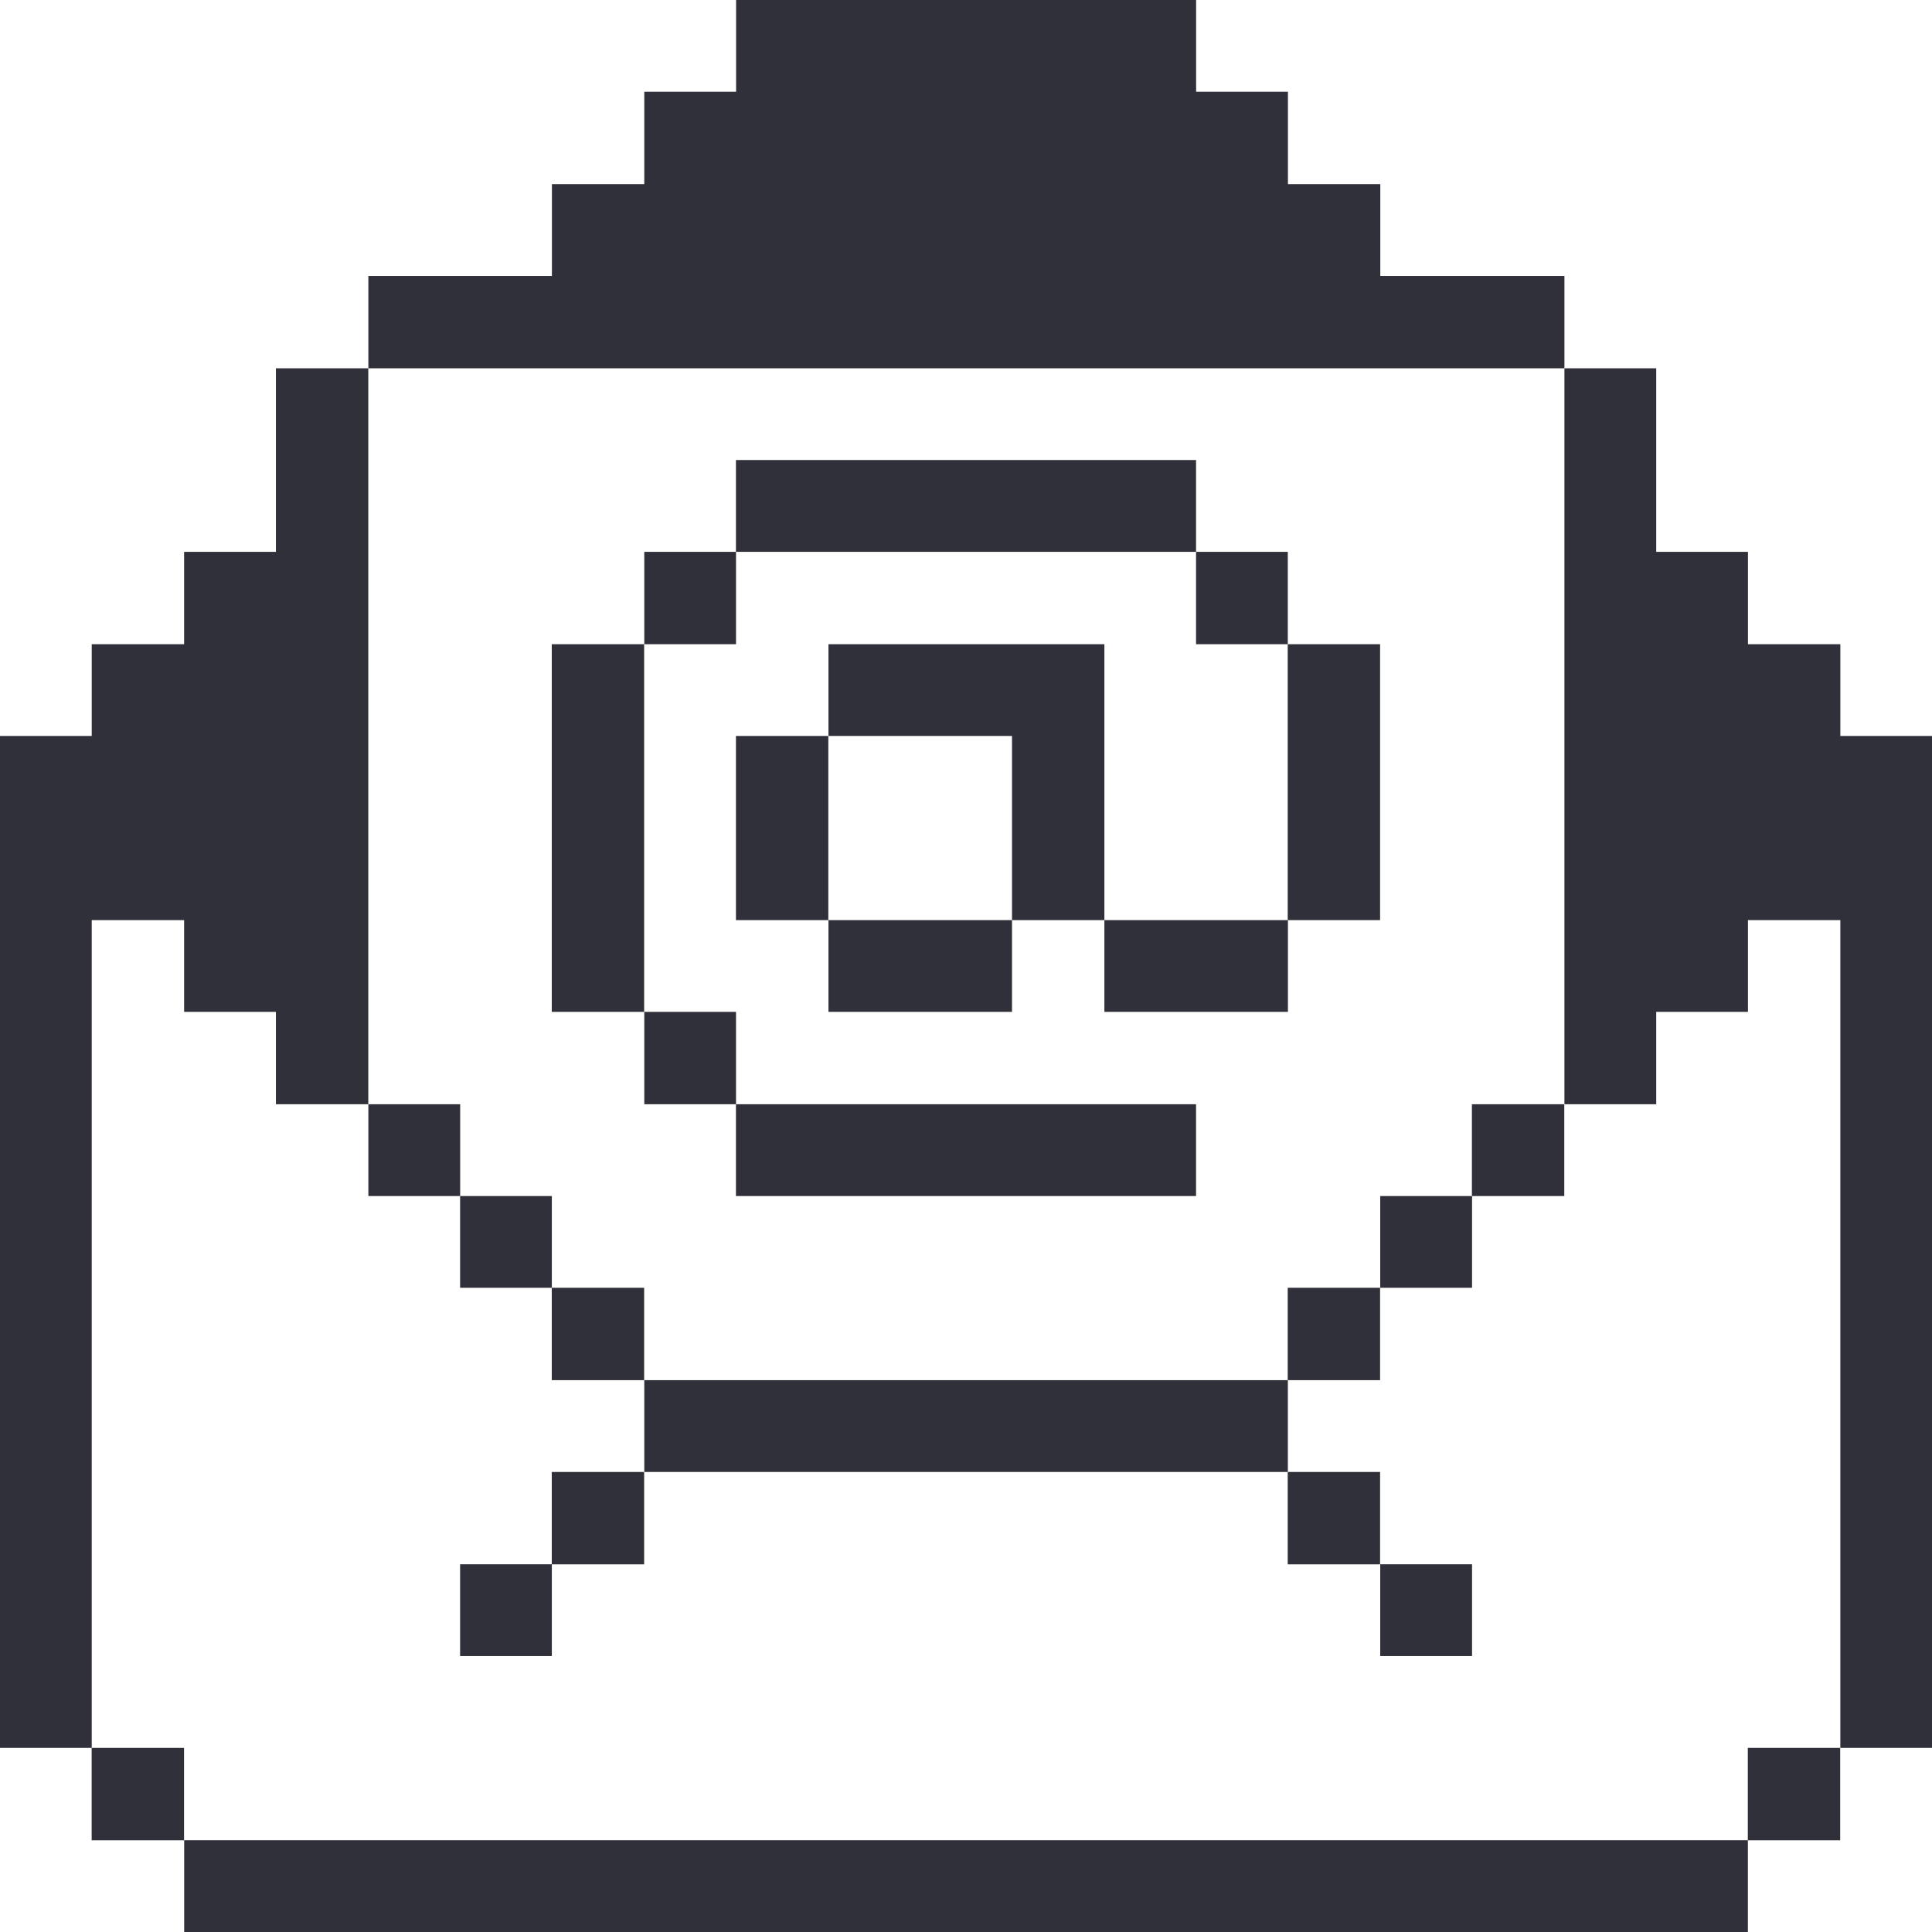<svg width="27" height="27" viewBox="0 0 27 27" fill="none" xmlns="http://www.w3.org/2000/svg">
<g clip-path="url(#clip0_181_1822)">
<path d="M25.719 10.285V9.003H24.428V7.712H23.146V5.147H21.863V15.432H23.146V14.141H24.428V12.859H25.719V24.427H27.002V10.285H25.719Z" fill="#30303A"/>
<path d="M25.717 24.427H24.426V25.718H25.717V24.427Z" fill="#30303A"/>
<path d="M24.427 25.717H2.574V27H24.427V25.717Z" fill="#30303A"/>
<path d="M21.861 15.432H20.57V16.715H21.861V15.432Z" fill="#30303A"/>
<path d="M20.572 21.861H19.289V23.144H20.572V21.861Z" fill="#30303A"/>
<path d="M20.572 16.715H19.289V17.997H20.572V16.715Z" fill="#30303A"/>
<path d="M19.287 20.571H17.996V21.862H19.287V20.571Z" fill="#30303A"/>
<path d="M19.287 17.997H17.996V19.288H19.287V17.997Z" fill="#30303A"/>
<path d="M19.287 9.003H17.996V12.859H19.287V9.003Z" fill="#30303A"/>
<path d="M17.997 7.712H16.715V9.003H17.997V7.712Z" fill="#30303A"/>
<path d="M17.998 19.288H9.004V20.571H17.998V19.288Z" fill="#30303A"/>
<path d="M17.999 12.859H15.434V14.141H17.999V12.859Z" fill="#30303A"/>
<path d="M15.434 9.003H11.578V10.285H14.143V12.859H15.434V9.003Z" fill="#30303A"/>
<path d="M14.143 12.859H11.578V14.141H14.143V12.859Z" fill="#30303A"/>
<path d="M16.715 6.429H10.285V7.712H16.715V6.429Z" fill="#30303A"/>
<path d="M16.715 15.432H10.285V16.715H16.715V15.432Z" fill="#30303A"/>
<path d="M11.576 10.285H10.285V12.859H11.576V10.285Z" fill="#30303A"/>
<path d="M10.286 14.141H9.004V15.432H10.286V14.141Z" fill="#30303A"/>
<path d="M10.286 7.712H9.004V9.003H10.286V7.712Z" fill="#30303A"/>
<path d="M9.002 20.571H7.711V21.862H9.002V20.571Z" fill="#30303A"/>
<path d="M9.002 17.997H7.711V19.288H9.002V17.997Z" fill="#30303A"/>
<path d="M9.002 9.003H7.711V14.141H9.002V9.003Z" fill="#30303A"/>
<path d="M7.712 21.861H6.43V23.144H7.712V21.861Z" fill="#30303A"/>
<path d="M7.712 16.715H6.43V17.997H7.712V16.715Z" fill="#30303A"/>
<path d="M21.863 5.147V3.856H19.29V2.573H17.999V1.282H16.716V0L10.287 0V1.282H9.004V2.573H7.713V3.856H5.148V5.147H21.863Z" fill="#30303A"/>
<path d="M6.431 15.432H5.148V16.715H6.431V15.432Z" fill="#30303A"/>
<path d="M2.572 24.427H1.281V25.718H2.572V24.427Z" fill="#30303A"/>
<path d="M1.282 12.859H2.573V14.141H3.856V15.432H5.147V5.147H3.856V7.712H2.573V9.003H1.282V10.285H0L0 24.427H1.282L1.282 12.859Z" fill="#30303A"/>
</g>
<defs>
<clipPath id="clip0_181_1822">
<rect width="27" height="27" fill="white"/>
</clipPath>
</defs>
</svg>
